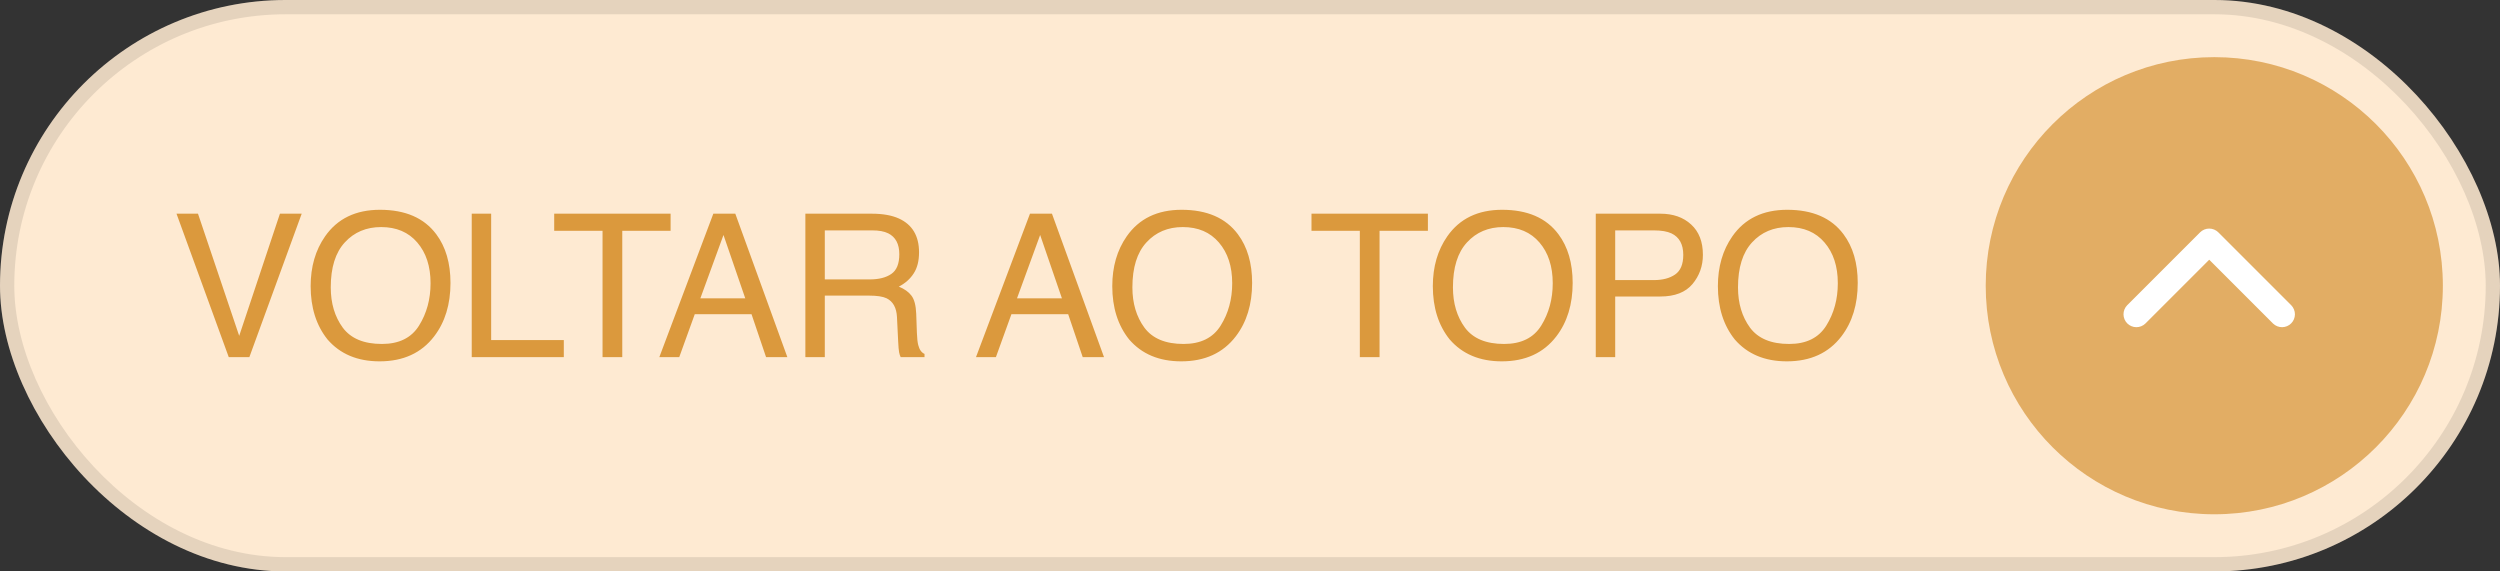 <svg xmlns="http://www.w3.org/2000/svg" width="175" height="40" viewBox="0 0 175 40" fill="none"><rect x="0" y="0" width="175" height="40" fill="#333333" stroke="none"/><rect width="175" height="40" rx="20" fill="#FEEAD2"></rect><rect x="0.5" y="0.5" width="174" height="39" rx="19.5" stroke="black" stroke-opacity="0.1"></rect><path d="M13.859 14.958L16.744 23.51L19.595 14.958H21.119L17.455 25H16.013L12.355 14.958H13.859ZM26.598 14.685C28.371 14.685 29.684 15.254 30.536 16.394C31.201 17.282 31.534 18.419 31.534 19.805C31.534 21.304 31.153 22.55 30.392 23.544C29.499 24.711 28.225 25.294 26.571 25.294C25.026 25.294 23.811 24.784 22.927 23.763C22.139 22.778 21.745 21.534 21.745 20.03C21.745 18.672 22.082 17.51 22.756 16.544C23.622 15.304 24.903 14.685 26.598 14.685ZM26.735 24.077C27.934 24.077 28.799 23.649 29.333 22.792C29.87 21.931 30.139 20.942 30.139 19.825C30.139 18.645 29.829 17.695 29.21 16.975C28.594 16.255 27.751 15.895 26.68 15.895C25.641 15.895 24.794 16.252 24.137 16.968C23.481 17.679 23.153 18.729 23.153 20.119C23.153 21.231 23.433 22.17 23.994 22.936C24.559 23.697 25.473 24.077 26.735 24.077ZM33.021 14.958H34.381V23.804H39.467V25H33.021V14.958ZM46.942 14.958V16.154H43.559V25H42.178V16.154H38.794V14.958H46.942ZM52.169 20.885L50.644 16.448L49.024 20.885H52.169ZM49.933 14.958H51.471L55.115 25H53.625L52.606 21.992H48.634L47.547 25H46.153L49.933 14.958ZM60.881 19.559C61.519 19.559 62.023 19.431 62.392 19.176C62.766 18.921 62.952 18.46 62.952 17.795C62.952 17.079 62.693 16.592 62.173 16.332C61.895 16.195 61.524 16.127 61.059 16.127H57.736V19.559H60.881ZM56.376 14.958H61.025C61.79 14.958 62.421 15.07 62.918 15.293C63.861 15.721 64.333 16.512 64.333 17.665C64.333 18.267 64.208 18.759 63.957 19.142C63.711 19.524 63.365 19.832 62.918 20.064C63.31 20.224 63.604 20.434 63.8 20.693C64.001 20.953 64.112 21.375 64.135 21.958L64.183 23.305C64.197 23.688 64.228 23.972 64.278 24.159C64.361 24.478 64.506 24.683 64.716 24.774V25H63.048C63.002 24.913 62.966 24.802 62.939 24.665C62.911 24.528 62.889 24.264 62.87 23.872L62.788 22.197C62.756 21.541 62.513 21.101 62.057 20.878C61.797 20.755 61.389 20.693 60.833 20.693H57.736V25H56.376V14.958ZM74.335 20.885L72.81 16.448L71.19 20.885H74.335ZM72.099 14.958H73.637L77.281 25H75.79L74.772 21.992H70.8L69.713 25H68.319L72.099 14.958ZM82.712 14.685C84.485 14.685 85.797 15.254 86.65 16.394C87.315 17.282 87.648 18.419 87.648 19.805C87.648 21.304 87.267 22.55 86.506 23.544C85.613 24.711 84.339 25.294 82.685 25.294C81.14 25.294 79.925 24.784 79.041 23.763C78.253 22.778 77.859 21.534 77.859 20.03C77.859 18.672 78.196 17.51 78.87 16.544C79.736 15.304 81.017 14.685 82.712 14.685ZM82.849 24.077C84.047 24.077 84.913 23.649 85.446 22.792C85.984 21.931 86.253 20.942 86.253 19.825C86.253 18.645 85.943 17.695 85.323 16.975C84.708 16.255 83.865 15.895 82.794 15.895C81.755 15.895 80.907 16.252 80.251 16.968C79.595 17.679 79.267 18.729 79.267 20.119C79.267 21.231 79.547 22.17 80.108 22.936C80.673 23.697 81.586 24.077 82.849 24.077ZM99.953 14.958V16.154H96.569V25H95.188V16.154H91.804V14.958H99.953ZM105.151 14.685C106.924 14.685 108.237 15.254 109.089 16.394C109.754 17.282 110.087 18.419 110.087 19.805C110.087 21.304 109.706 22.55 108.945 23.544C108.052 24.711 106.778 25.294 105.124 25.294C103.579 25.294 102.365 24.784 101.481 23.763C100.692 22.778 100.298 21.534 100.298 20.03C100.298 18.672 100.635 17.51 101.31 16.544C102.175 15.304 103.456 14.685 105.151 14.685ZM105.288 24.077C106.487 24.077 107.353 23.649 107.886 22.792C108.424 21.931 108.692 20.942 108.692 19.825C108.692 18.645 108.383 17.695 107.763 16.975C107.147 16.255 106.304 15.895 105.233 15.895C104.194 15.895 103.347 16.252 102.69 16.968C102.034 17.679 101.706 18.729 101.706 20.119C101.706 21.231 101.986 22.17 102.547 22.936C103.112 23.697 104.026 24.077 105.288 24.077ZM111.704 14.958H116.222C117.116 14.958 117.836 15.211 118.382 15.717C118.929 16.218 119.203 16.924 119.203 17.836C119.203 18.62 118.959 19.303 118.471 19.887C117.984 20.465 117.234 20.755 116.222 20.755H113.064V25H111.704V14.958ZM117.829 17.843C117.829 17.105 117.555 16.603 117.008 16.339C116.708 16.198 116.295 16.127 115.771 16.127H113.064V19.606H115.771C116.382 19.606 116.876 19.477 117.255 19.217C117.637 18.957 117.829 18.499 117.829 17.843ZM125.106 14.685C126.879 14.685 128.191 15.254 129.043 16.394C129.709 17.282 130.041 18.419 130.041 19.805C130.041 21.304 129.661 22.55 128.9 23.544C128.006 24.711 126.733 25.294 125.078 25.294C123.534 25.294 122.319 24.784 121.435 23.763C120.646 22.778 120.252 21.534 120.252 20.03C120.252 18.672 120.59 17.51 121.264 16.544C122.13 15.304 123.41 14.685 125.106 14.685ZM125.243 24.077C126.441 24.077 127.307 23.649 127.84 22.792C128.378 21.931 128.647 20.942 128.647 19.825C128.647 18.645 128.337 17.695 127.717 16.975C127.102 16.255 126.259 15.895 125.188 15.895C124.149 15.895 123.301 16.252 122.645 16.968C121.989 17.679 121.66 18.729 121.66 20.119C121.66 21.231 121.941 22.17 122.501 22.936C123.066 23.697 123.98 24.077 125.243 24.077Z" fill="#DB993D"></path><circle cx="155" cy="20" r="16" fill="#E2AD64"></circle><path fill-rule="evenodd" clip-rule="evenodd" d="M154.006 16.264C154.176 16.095 154.405 16 154.645 16C154.884 16 155.114 16.095 155.283 16.264L160.391 21.372C160.556 21.543 160.647 21.771 160.645 22.008C160.643 22.244 160.548 22.471 160.38 22.638C160.213 22.806 159.986 22.901 159.75 22.903C159.513 22.905 159.285 22.814 159.114 22.649L154.645 18.18L150.175 22.649C150.005 22.814 149.777 22.905 149.54 22.903C149.303 22.901 149.077 22.806 148.909 22.638C148.742 22.471 148.647 22.244 148.645 22.008C148.643 21.771 148.734 21.543 148.898 21.372L154.006 16.264Z" fill="white"></path></svg>
